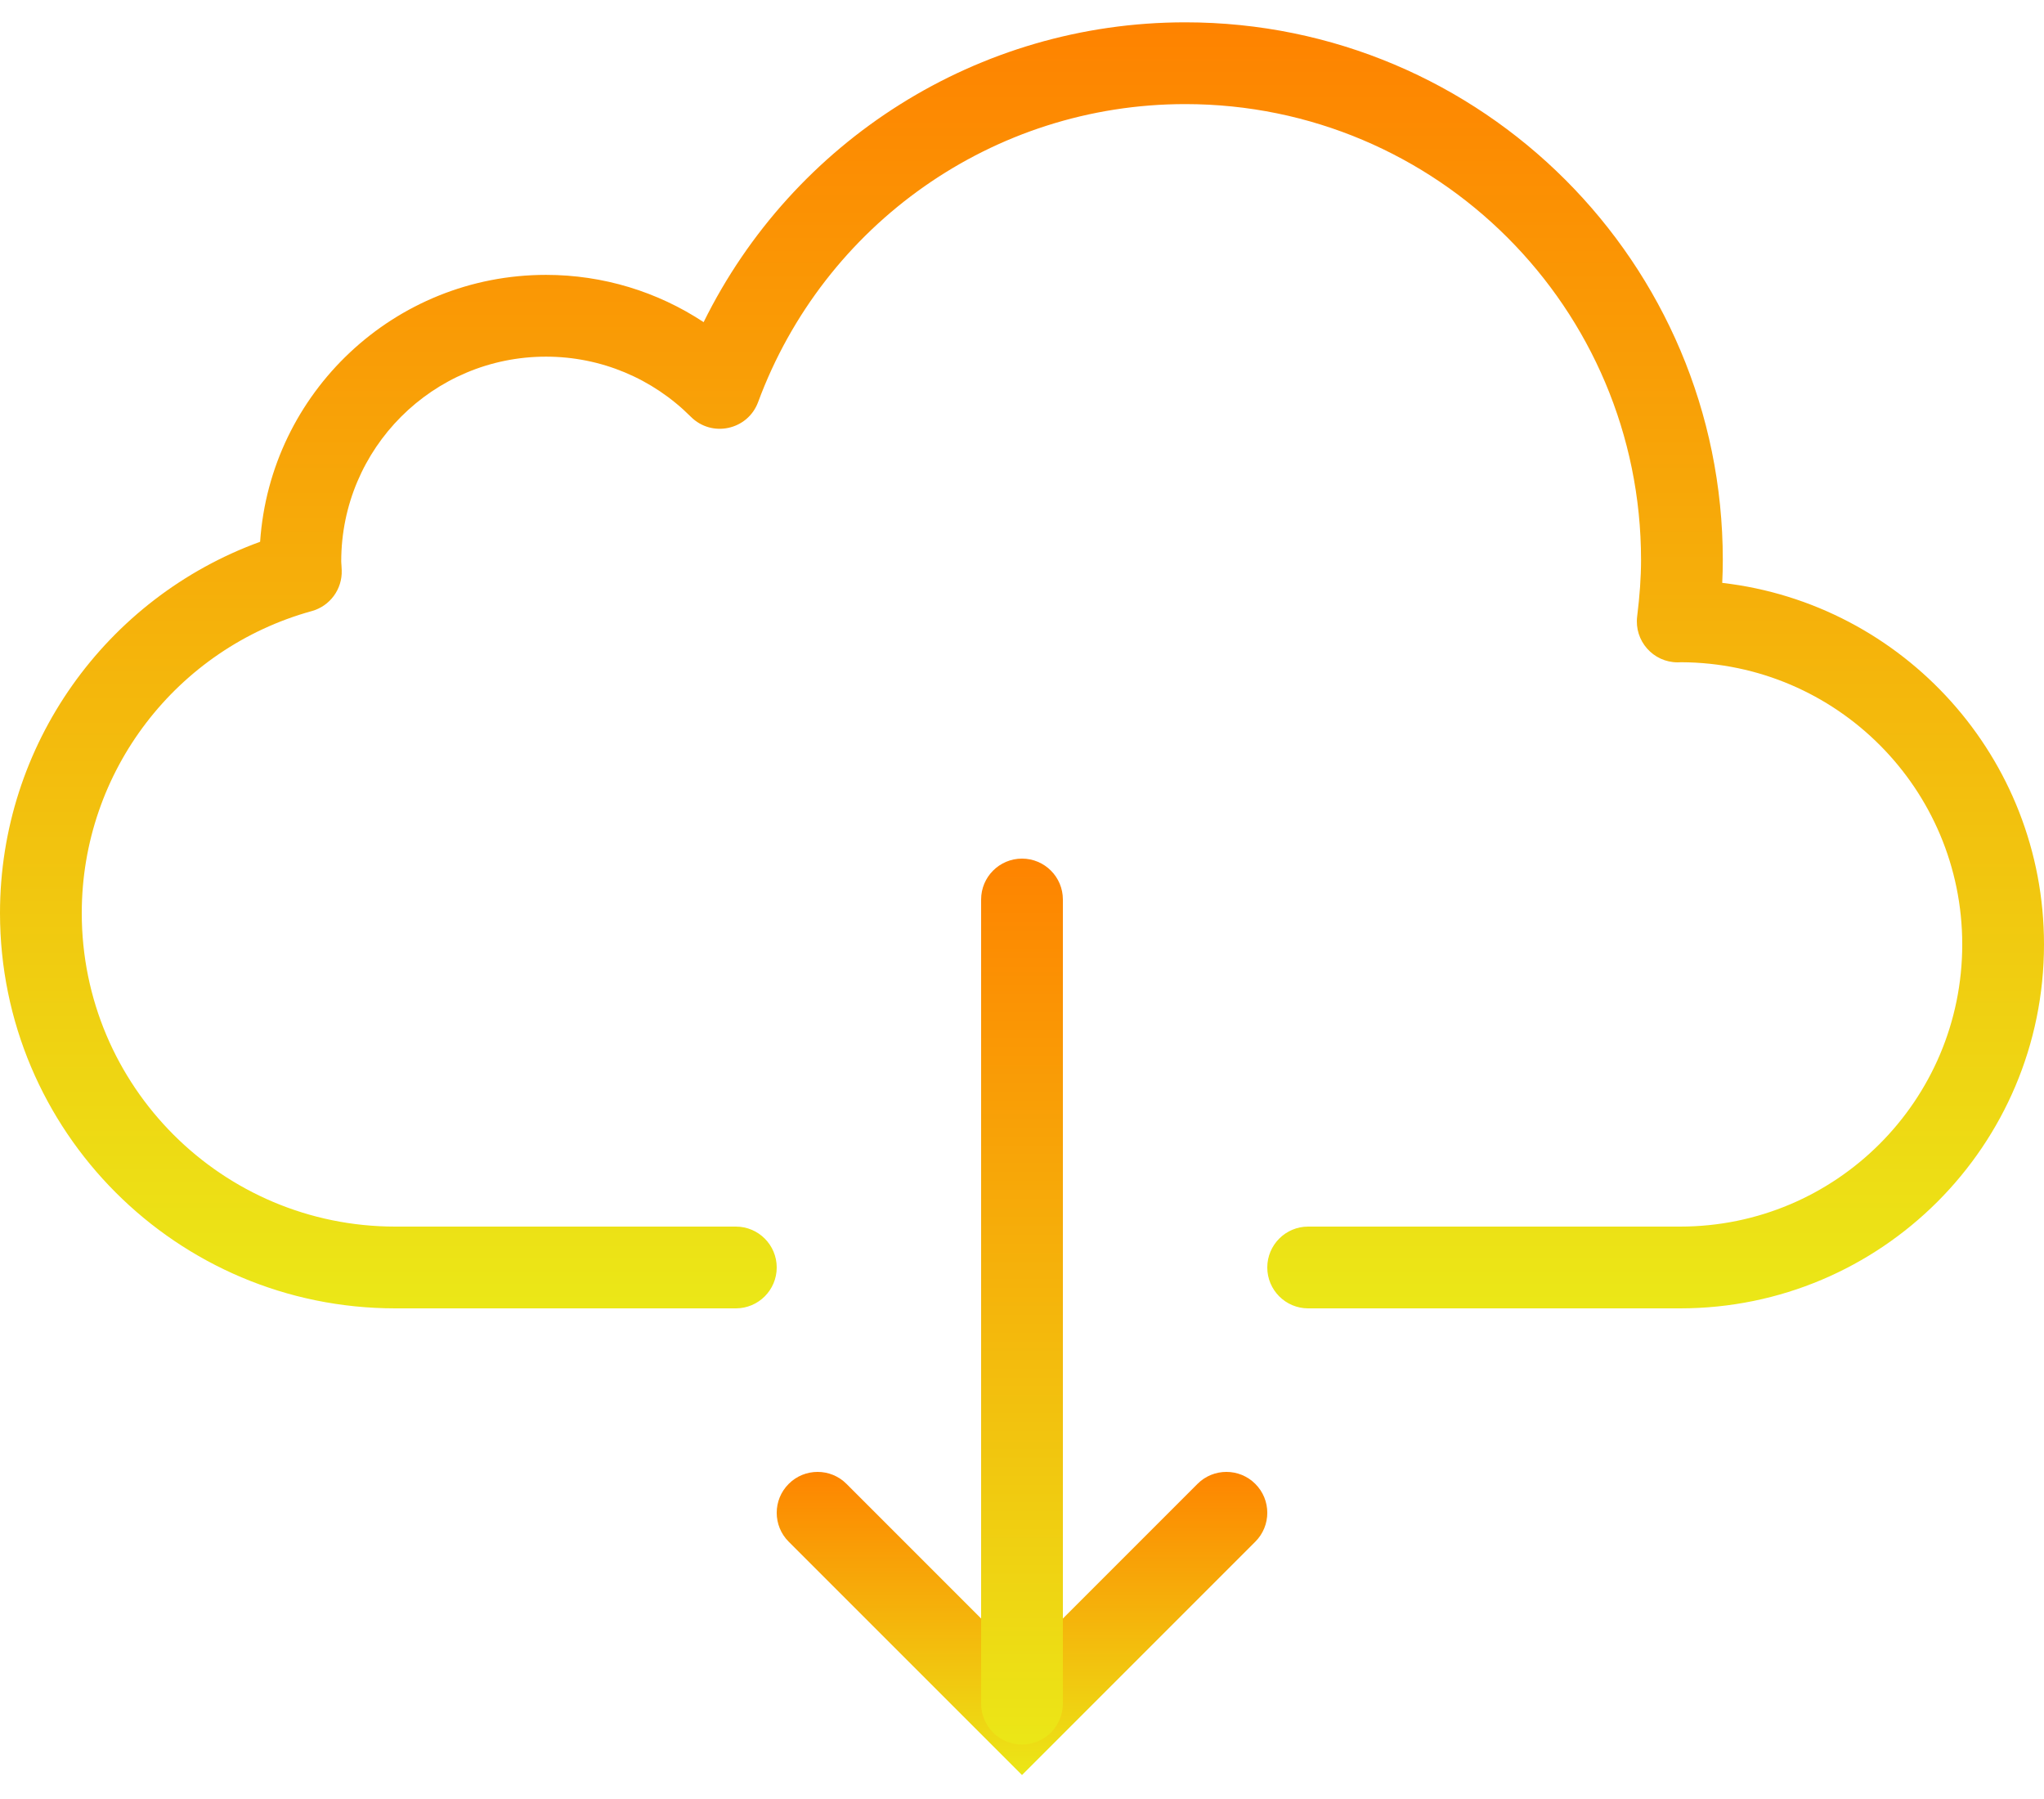 <?xml version="1.0" encoding="UTF-8"?>
<svg width="50px" height="44px" viewBox="0 0 50 44" version="1.1" xmlns="http://www.w3.org/2000/svg" xmlns:xlink="http://www.w3.org/1999/xlink">
    <!-- Generator: Sketch 54.1 (76490) - https://sketchapp.com -->
    <title>Download orange</title>
    <desc>Created with Sketch.</desc>
    <defs>
        <linearGradient x1="50%" y1="0%" x2="50%" y2="100%" id="linearGradient-1">
            <stop stop-color="#FE8300" offset="0%"></stop>
            <stop stop-color="#EBE717" offset="100%"></stop>
        </linearGradient>
        <linearGradient x1="50%" y1="0%" x2="50%" y2="100%" id="linearGradient-2">
            <stop stop-color="#FE8300" offset="0%"></stop>
            <stop stop-color="#EBE717" offset="100%"></stop>
        </linearGradient>
        <linearGradient x1="50%" y1="0%" x2="50%" y2="100%" id="linearGradient-3">
            <stop stop-color="#FE8300" offset="0%"></stop>
            <stop stop-color="#EBE717" offset="100%"></stop>
        </linearGradient>
    </defs>
    <g id="Templates" stroke="none" stroke-width="1" fill="none" fill-rule="evenodd">
        <g id="Download-orange" transform="translate(0, -0)" fill-rule="nonzero">
            <path d="M42.143,13.696 C42.143,6.433 36.256,0.546 28.993,0.546 C23.916,0.546 19.394,3.455 17.212,7.879 C16.084,7.134 14.751,6.723 13.356,6.723 C9.646,6.723 6.61,9.605 6.363,13.251 C2.594,14.622 0,18.218 0,22.331 C0,27.671 4.329,32 9.67,32 L18,32 C18.552,32 19,31.552 19,31 C19,30.448 18.552,30 18,30 L9.67,30 C5.433,30 2,26.567 2,22.331 C2,18.863 4.326,15.858 7.626,14.946 C8.073,14.823 8.376,14.409 8.359,13.946 C8.356,13.868 8.356,13.868 8.352,13.811 L8.351,13.808 C8.348,13.758 8.347,13.741 8.347,13.731 C8.347,10.965 10.589,8.723 13.356,8.723 C14.703,8.723 15.965,9.258 16.899,10.193 C17.415,10.71 18.292,10.518 18.545,9.834 C20.153,5.488 24.293,2.546 28.993,2.546 C35.151,2.546 40.143,7.538 40.143,13.696 C40.143,14.121 40.111,14.564 40.048,15.077 C39.974,15.674 40.439,16.2 41.04,16.2 C41.096,16.198 41.112,16.198 41.127,16.197 C44.926,16.213 48,19.297 48,23.099 C48,26.911 44.911,30 41.098,30 L32,30 C31.448,30 31,30.448 31,31 C31,31.552 31.448,32 32,32 L41.098,32 C46.015,32 50,28.015 50,23.099 C50,18.531 46.56,14.767 42.129,14.256 C42.138,14.067 42.143,13.881 42.143,13.696 Z" id="Path" fill="url(#linearGradient-1)"></path>
            <path d="M20.707,36.293 C20.317,35.902 19.683,35.902 19.293,36.293 C18.902,36.683 18.902,37.317 19.293,37.707 L25,43.414 L30.707,37.707 C31.098,37.317 31.098,36.683 30.707,36.293 C30.317,35.902 29.683,35.902 29.293,36.293 L25,40.586 L20.707,36.293 Z" id="Path" fill="url(#linearGradient-2)"></path>
            <path d="M24,22 L24,41.668 C24,42.22 24.448,42.668 25,42.668 C25.552,42.668 26,42.22 26,41.668 L26,22 C26,21.448 25.552,21 25,21 C24.448,21 24,21.448 24,22 Z" id="Path" fill="url(#linearGradient-3)"></path>
        </g>
    </g>
</svg>